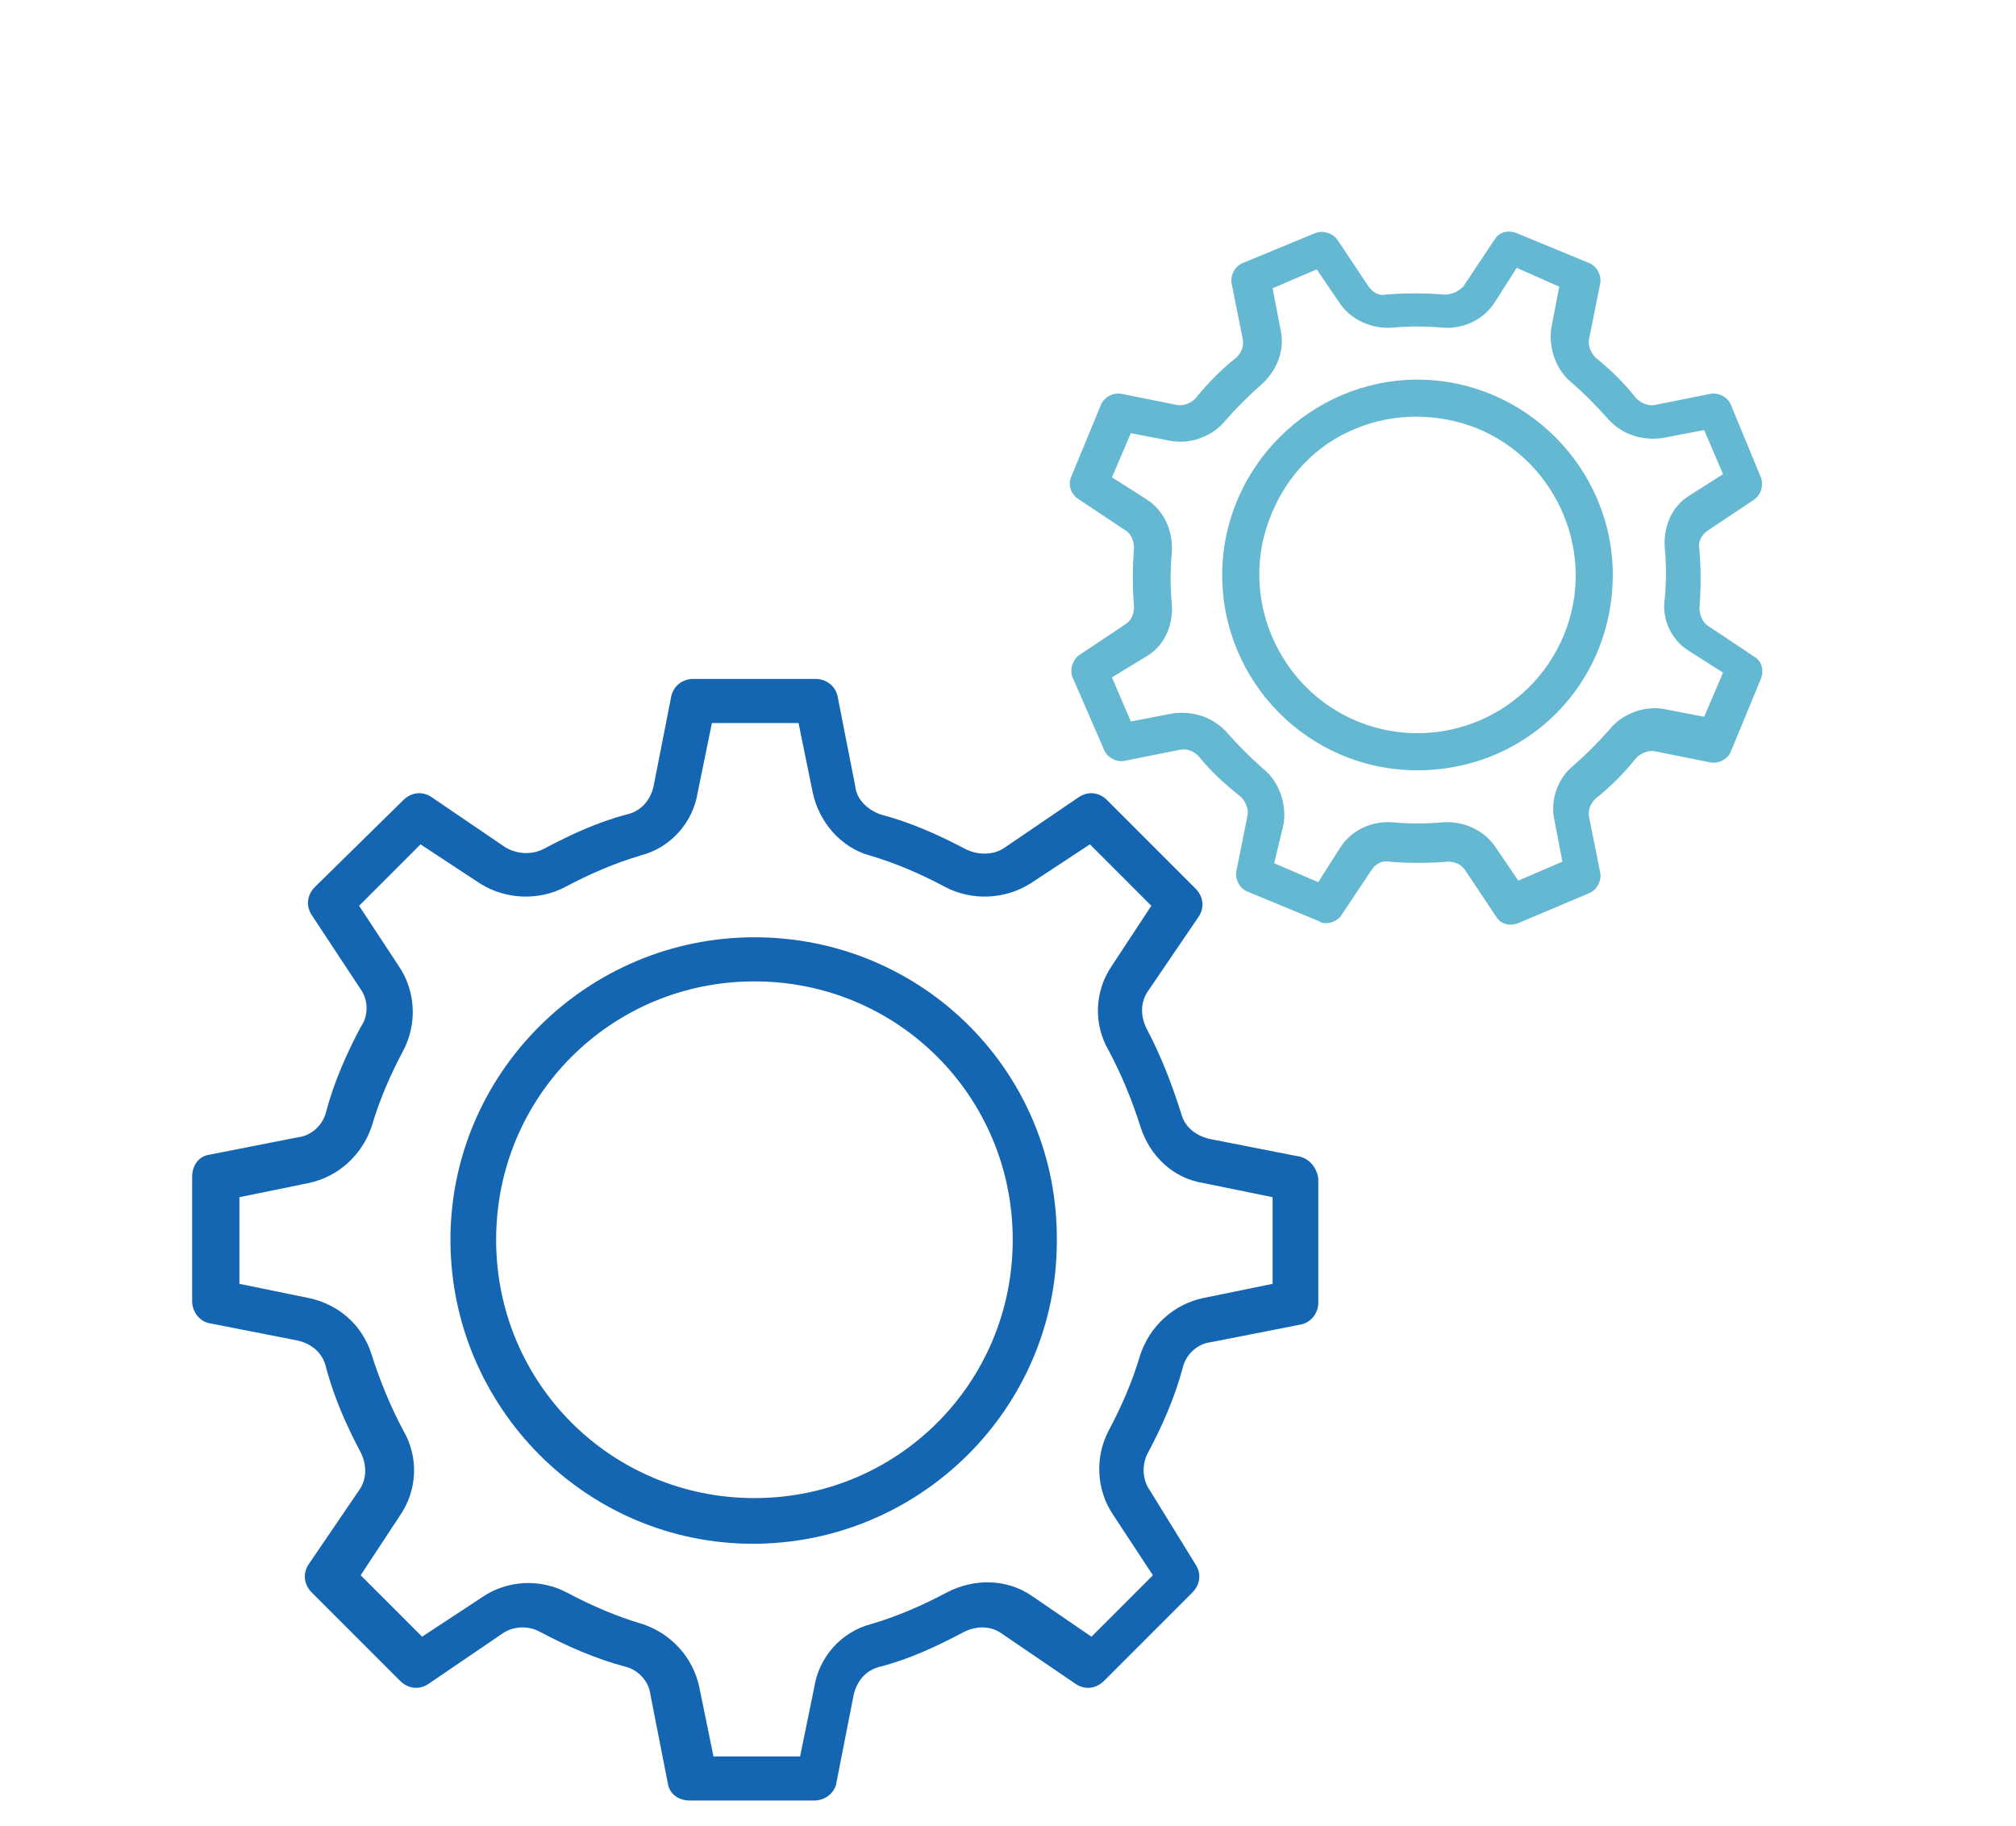<?xml version="1.0" encoding="utf-8"?>
<!-- Generator: Adobe Illustrator 24.0.1, SVG Export Plug-In . SVG Version: 6.00 Build 0)  -->
<svg version="1.1" id="bc36f026-0168-4c98-975b-23d7d0d72220"
	 xmlns="http://www.w3.org/2000/svg" xmlns:xlink="http://www.w3.org/1999/xlink" x="0px" y="0px" viewBox="0 0 128 115.9"
	 style="enable-background:new 0 0 128 115.9;" xml:space="preserve">
<style type="text/css">
	.st0{clip-path:url(#SVGID_2_);}
	.st1{fill:#1466B2;}
	.st2{clip-path:url(#SVGID_4_);}
	.st3{fill:#65B8D2;}
	.st4{clip-path:url(#SVGID_6_);}
</style>
<title>gears-blue</title>
<g>
	<defs>
		<rect id="SVGID_1_" x="3.1" y="4.9" width="121.8" height="118"/>
	</defs>
	<clipPath id="SVGID_2_">
		<use xlink:href="#SVGID_1_"  style="overflow:visible;"/>
	</clipPath>
	<g class="st0">
		<path class="st1" d="M82.4,73.4l-5.6-1.1c-0.9-0.2-1.6-0.8-1.8-1.6c-0.6-1.9-1.3-3.7-2.2-5.4c-0.4-0.8-0.4-1.7,0.1-2.4l3.2-4.7
			c0.4-0.6,0.3-1.3-0.2-1.8l-5.6-5.6c-0.5-0.5-1.2-0.6-1.8-0.2l-4.7,3.2c-0.7,0.5-1.7,0.5-2.5,0.1c-1.7-0.9-3.5-1.7-5.4-2.2
			c-0.8-0.3-1.5-0.9-1.6-1.8l-1.1-5.6c-0.1-0.7-0.7-1.2-1.4-1.2H44c-0.7,0-1.3,0.5-1.4,1.2l-1.1,5.6c-0.2,0.9-0.8,1.6-1.7,1.8
			c-1.9,0.5-3.6,1.3-5.3,2.2c-0.8,0.4-1.7,0.3-2.4-0.1l-4.7-3.2c-0.6-0.4-1.3-0.3-1.8,0.2L20,56.3c-0.5,0.5-0.6,1.2-0.2,1.8l3.1,4.7
			c0.5,0.7,0.5,1.7,0,2.4c-0.9,1.7-1.7,3.5-2.2,5.4c-0.2,0.8-0.9,1.5-1.8,1.6l-5.6,1.1c-0.7,0.1-1.1,0.7-1.1,1.4v7.9
			c0,0.7,0.5,1.3,1.1,1.4l5.6,1.1c0.9,0.2,1.6,0.8,1.8,1.7c0.5,1.9,1.3,3.7,2.2,5.4c0.4,0.8,0.4,1.7-0.1,2.4l-3.2,4.7
			c-0.4,0.6-0.3,1.3,0.2,1.8l5.6,5.6c0.5,0.5,1.2,0.6,1.8,0.2l4.7-3.2c0.7-0.5,1.7-0.5,2.4-0.1c1.7,0.9,3.5,1.7,5.4,2.2
			c0.8,0.2,1.5,0.9,1.6,1.8l1.1,5.6c0.1,0.7,0.7,1.1,1.4,1.1h7.9c0.7,0,1.3-0.5,1.4-1.1l1.1-5.6c0.2-0.9,0.8-1.6,1.7-1.8
			c1.9-0.5,3.6-1.3,5.3-2.2c0.8-0.4,1.7-0.4,2.4,0.1l4.7,3.2c0.6,0.4,1.3,0.3,1.8-0.2l5.6-5.6c0.5-0.5,0.6-1.2,0.2-1.8L73,94.6
			c-0.5-0.7-0.5-1.7-0.1-2.4c0.9-1.7,1.7-3.5,2.2-5.4c0.2-0.8,0.9-1.5,1.8-1.6l5.6-1.1c0.7-0.1,1.2-0.7,1.2-1.4v-7.9
			C83.6,74.1,83.1,73.5,82.4,73.4 M80.8,81.5l-4.4,0.9c-1.9,0.4-3.4,1.8-4,3.6c-0.5,1.7-1.2,3.3-2,4.8c-0.9,1.7-0.8,3.8,0.3,5.4
			l2.5,3.8l-3.9,3.9l-3.8-2.6c-1.6-1.1-3.7-1.1-5.4-0.2c-1.5,0.8-3.1,1.5-4.8,2c-1.9,0.5-3.3,2.1-3.6,4l-0.9,4.4h-5.5l-0.9-4.4
			c-0.4-1.9-1.8-3.4-3.6-4c-1.7-0.5-3.3-1.2-4.8-2c-1.7-0.9-3.8-0.8-5.4,0.3l-3.8,2.5l-3.9-3.9l2.5-3.8c1.1-1.6,1.2-3.7,0.2-5.4
			c-0.8-1.5-1.5-3.2-2-4.8c-0.6-1.9-2.1-3.2-4-3.6l-4.4-0.9V76l4.4-0.9c1.9-0.4,3.4-1.8,4-3.6c0.5-1.7,1.2-3.3,2-4.8
			c0.9-1.7,0.8-3.8-0.3-5.4l-2.5-3.8l3.9-3.9l3.8,2.5c1.6,1,3.7,1.1,5.4,0.2c1.5-0.8,3.1-1.5,4.8-2c1.9-0.5,3.3-2.1,3.6-4l0.9-4.4
			h5.5l0.9,4.4c0.4,1.9,1.8,3.5,3.6,4c1.7,0.5,3.3,1.2,4.8,2c1.7,0.9,3.8,0.8,5.4-0.2l3.8-2.5l3.9,3.9l-2.5,3.8
			c-1.1,1.6-1.2,3.7-0.2,5.4c0.8,1.5,1.5,3.2,2,4.8c0.6,1.9,2.1,3.3,4,3.6l4.4,0.9L80.8,81.5z"/>
	</g>
</g>
<g>
	<defs>
		<rect id="SVGID_3_" x="12.3" y="14.4" width="99.8" height="100"/>
	</defs>
	<clipPath id="SVGID_4_">
		<use xlink:href="#SVGID_3_"  style="overflow:visible;"/>
	</clipPath>
	<g class="st2">
		<path class="st1" d="M47.9,59.5c-10.6,0-19.3,8.6-19.3,19.2c0,10.6,8.6,19.3,19.2,19.3c10.6,0,19.3-8.6,19.3-19.2c0,0,0,0,0,0
			C67.2,68.1,58.6,59.5,47.9,59.5 M47.9,95.1c-9.1,0-16.4-7.3-16.4-16.4c0-9.1,7.3-16.4,16.4-16.4c9.1,0,16.4,7.3,16.4,16.4
			c0,0,0,0,0,0C64.3,87.8,57,95.1,47.9,95.1"/>
		<path class="st3" d="M84.2,58.6c-0.2,0-0.3,0-0.4-0.1l-4.6-1.9c-0.5-0.2-0.8-0.8-0.7-1.3l0.7-3.5c0.1-0.4-0.1-0.9-0.4-1.2
			c-1-0.8-1.9-1.6-2.7-2.6c-0.3-0.3-0.7-0.5-1.2-0.4l-3.5,0.7c-0.5,0.1-1.1-0.2-1.3-0.7L68.1,43c-0.2-0.5,0-1.1,0.4-1.4l3-2
			c0.4-0.3,0.5-0.7,0.5-1.1c-0.1-1.2-0.1-2.5,0-3.7c0-0.5-0.2-0.9-0.5-1.1l-3-2c-0.5-0.3-0.7-0.9-0.5-1.4l1.9-4.6
			c0.2-0.5,0.8-0.8,1.3-0.7l3.5,0.7c0.4,0.1,0.9-0.1,1.2-0.4c0.8-1,1.7-1.9,2.6-2.6c0.3-0.3,0.5-0.7,0.4-1.2l-0.7-3.5
			c-0.1-0.5,0.2-1.1,0.7-1.3l4.6-1.9c0.5-0.2,1.1,0,1.4,0.4l2,3c0.3,0.4,0.7,0.6,1.1,0.5c1.2-0.1,2.5-0.1,3.7,0
			c0.5,0,0.9-0.2,1.2-0.5l2-3c0.3-0.5,0.9-0.6,1.4-0.4l4.6,1.9c0.5,0.2,0.8,0.8,0.7,1.3l-0.7,3.5c-0.1,0.4,0.1,0.9,0.4,1.2
			c1,0.8,1.8,1.6,2.6,2.6c0.3,0.3,0.8,0.5,1.2,0.4l3.5-0.7c0.5-0.1,1.1,0.2,1.3,0.7l1.9,4.6c0.2,0.5,0,1.1-0.4,1.4l-3,2
			c-0.4,0.3-0.6,0.7-0.5,1.2c0.1,1.2,0.1,2.5,0,3.7c0,0.4,0.2,0.9,0.5,1.1l3,2c0.5,0.3,0.6,0.9,0.4,1.4l-1.9,4.6
			c-0.2,0.5-0.8,0.8-1.3,0.7l-3.5-0.7c-0.4-0.1-0.9,0.1-1.2,0.4c-0.8,1-1.7,1.9-2.6,2.6c-0.3,0.3-0.5,0.7-0.4,1.2l0.7,3.5
			c0.1,0.5-0.2,1.1-0.7,1.3l-4.5,1.9c-0.5,0.2-1.1,0.1-1.4-0.4l-2-3c-0.3-0.4-0.7-0.5-1.1-0.5c-1.2,0.1-2.5,0.1-3.7,0
			c-0.5-0.1-0.9,0.2-1.1,0.5l-2,3C84.9,58.4,84.6,58.6,84.2,58.6 M80.9,54.8l2.8,1.2l1.4-2.2c0.7-1.1,2-1.7,3.3-1.6
			c1.1,0.1,2.1,0.1,3.2,0c1.3-0.1,2.6,0.5,3.3,1.5l1.5,2.2l2.8-1.2l-0.5-2.6c-0.3-1.3,0.2-2.7,1.2-3.5c0.8-0.7,1.6-1.5,2.3-2.3
			c0.8-1,2.2-1.5,3.4-1.3l2.6,0.5l1.2-2.8l-2.2-1.4c-1.1-0.7-1.7-2-1.5-3.3c0.1-1.1,0.1-2.2,0-3.2c-0.1-1.3,0.4-2.6,1.5-3.3l2.2-1.4
			l-1.2-2.8l-2.6,0.5c-1.3,0.2-2.6-0.2-3.5-1.2c-0.7-0.8-1.5-1.6-2.3-2.3c-1-0.8-1.5-2.2-1.3-3.5l0.5-2.6L96.3,17l-1.4,2.2
			c-0.7,1.1-2,1.7-3.3,1.6c-1.1-0.1-2.1-0.1-3.2,0c-1.3,0.1-2.6-0.5-3.3-1.5l-1.5-2.2l-2.8,1.2l0.5,2.6c0.3,1.3-0.2,2.6-1.2,3.5
			c-0.8,0.7-1.6,1.5-2.3,2.3c-0.8,1-2.2,1.5-3.4,1.3l-2.6-0.5l-1.2,2.8l2.2,1.4c1.1,0.7,1.7,2,1.6,3.4c-0.1,1.1-0.1,2.2,0,3.2
			c0.1,1.3-0.4,2.6-1.5,3.3L70.6,43l1.2,2.8l2.6-0.5c1.3-0.2,2.6,0.2,3.5,1.2c0.7,0.8,1.5,1.6,2.3,2.3c1,0.8,1.5,2.2,1.3,3.5
			L80.9,54.8z"/>
	</g>
</g>
<g>
	<defs>
		<rect id="SVGID_5_" x="3.1" y="4.9" width="121.8" height="118"/>
	</defs>
	<clipPath id="SVGID_6_">
		<use xlink:href="#SVGID_5_"  style="overflow:visible;"/>
	</clipPath>
	<g class="st4">
		<path class="st3" d="M90,48.9c-6.9,0-12.4-5.6-12.4-12.4S83.2,24.1,90,24.1s12.4,5.6,12.4,12.4c0,1.6-0.3,3.2-0.9,4.7
			C99.6,45.9,95.1,48.9,90,48.9 M86.2,45.8c5.2,2.1,11-0.4,13.1-5.5s-0.4-11-5.5-13.1c-2.5-1-5.3-1-7.7,0c-2.5,1-4.4,3-5.4,5.5
			C78.6,37.8,81.1,43.7,86.2,45.8"/>
	</g>
</g>
</svg>
